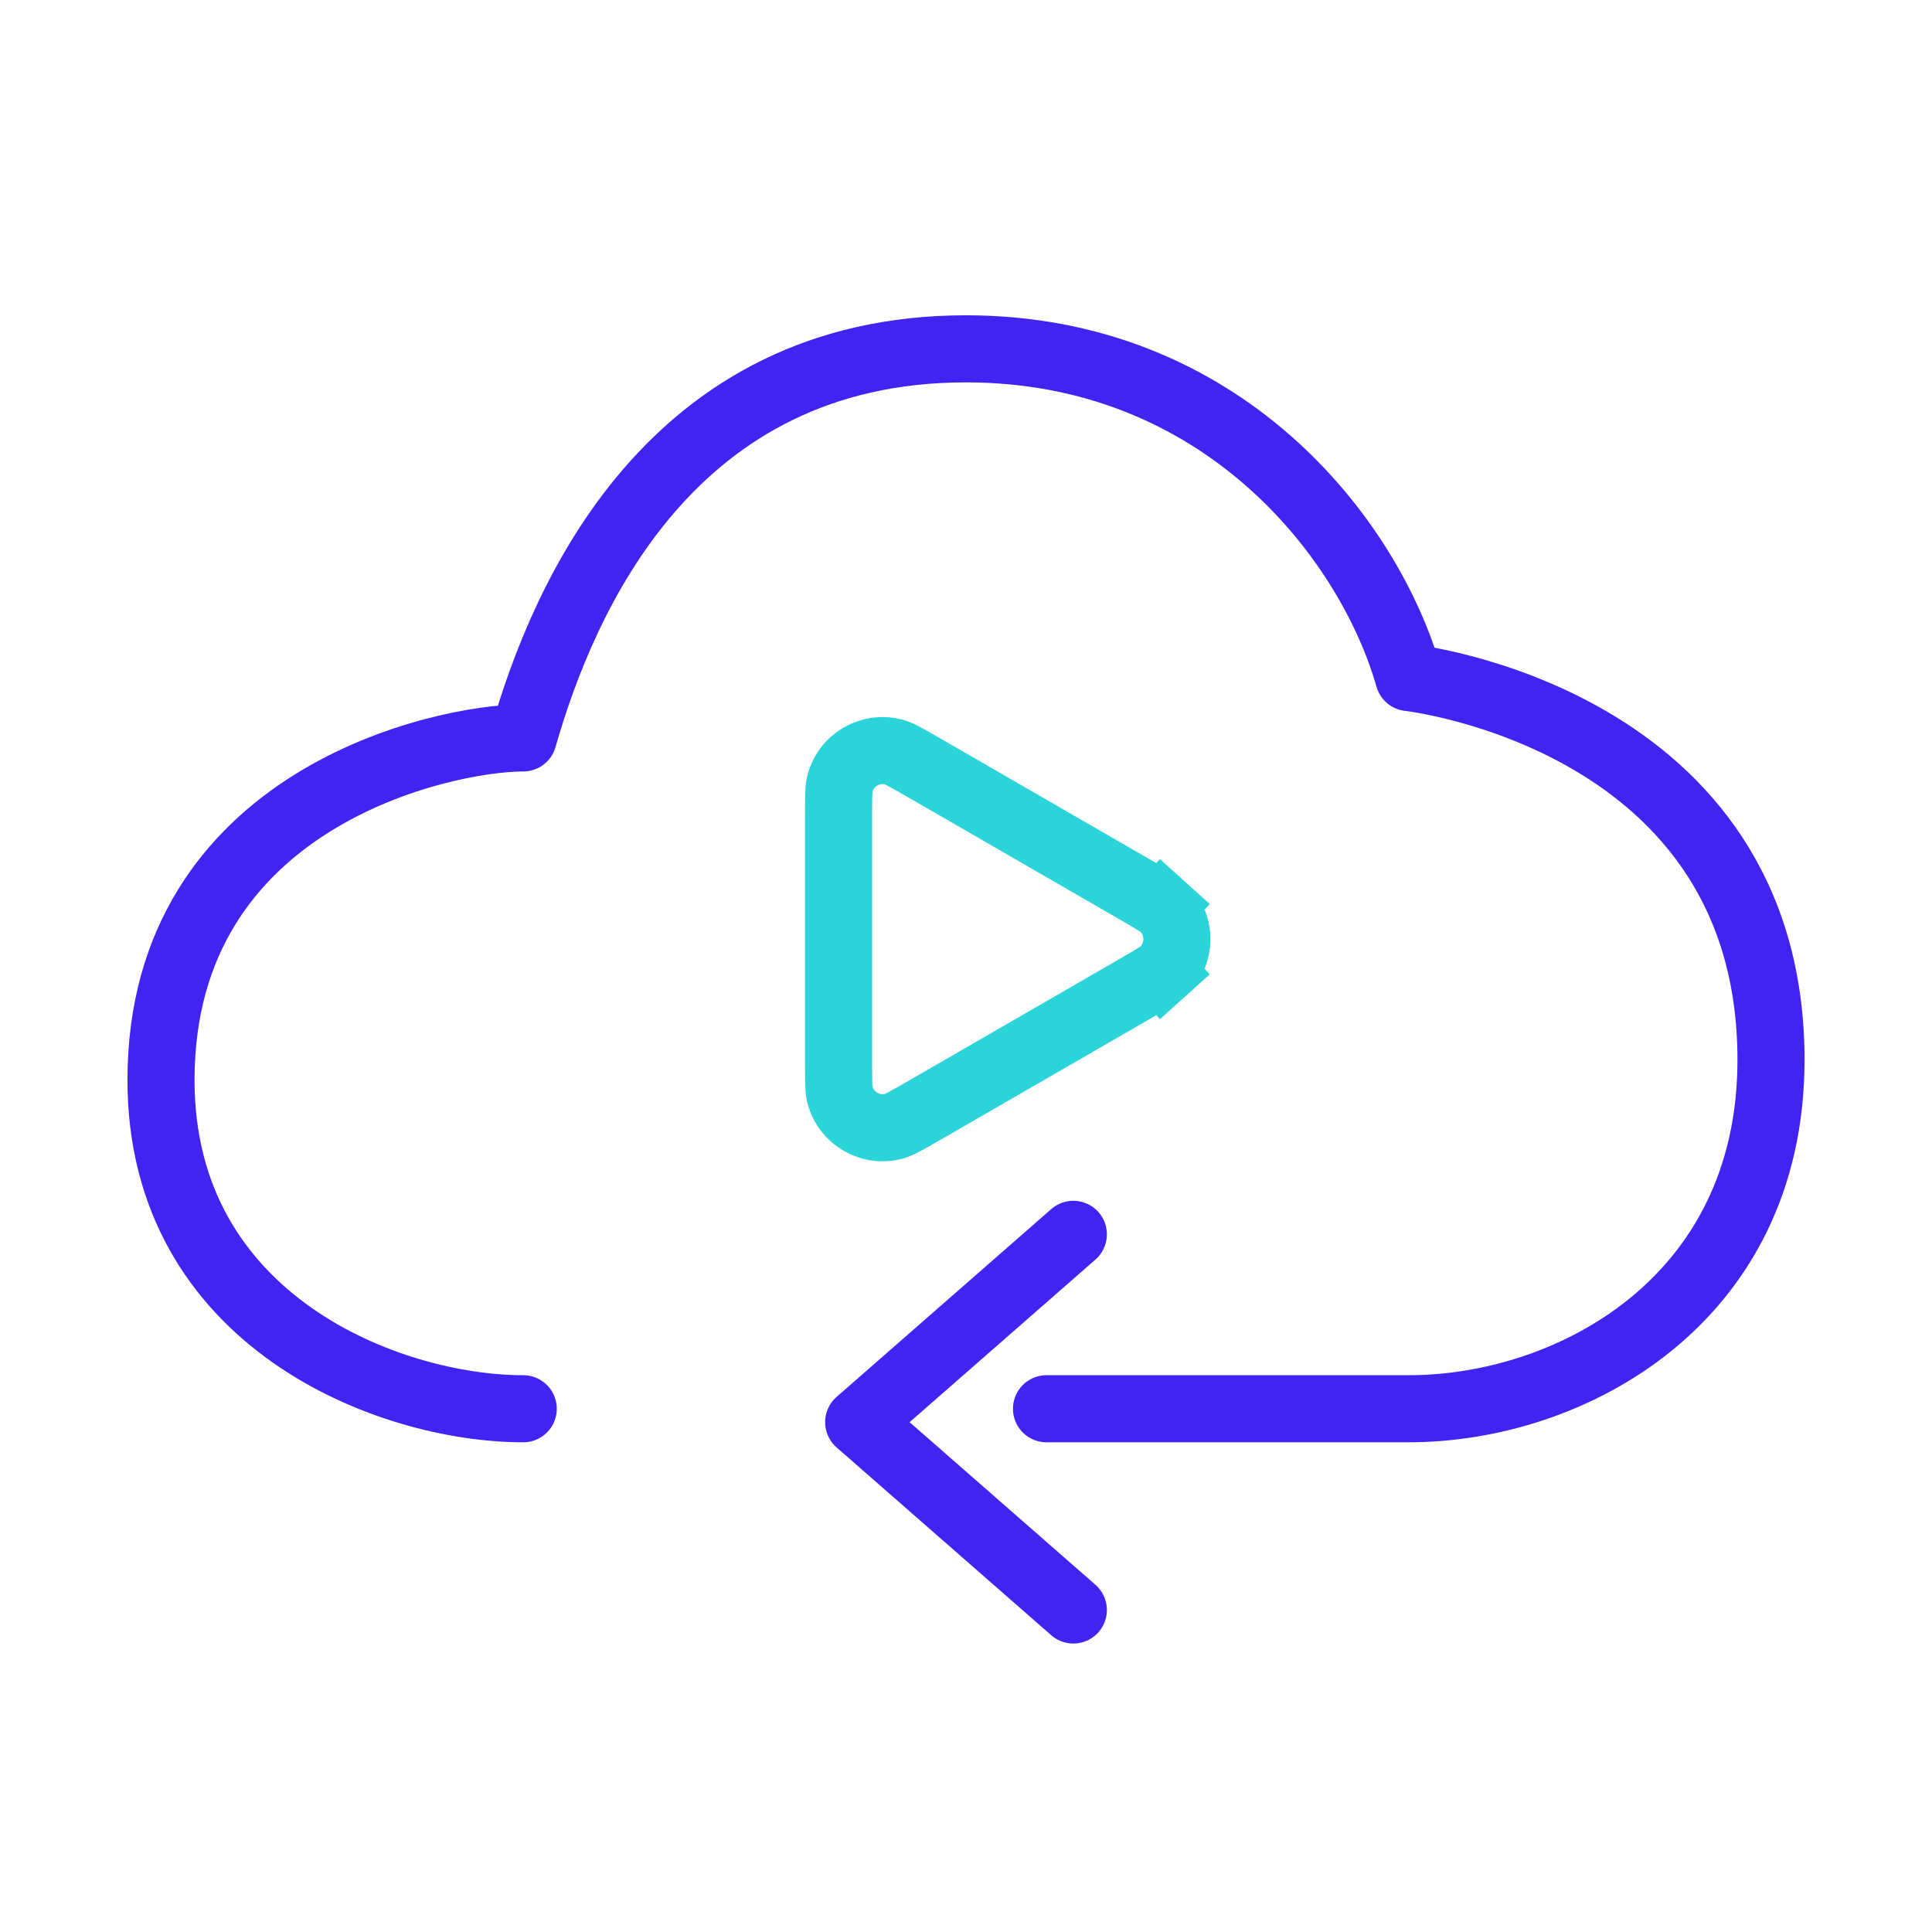 <svg width="72" height="72" viewBox="0 0 72 72" fill="none" xmlns="http://www.w3.org/2000/svg">
<path d="M19.5 52.5C14.501 52.5 6 49.25 6 40.25C6 29.75 16.5 27.5 19.5 27.5C21 22.25 25 13 36 13C45.5 13 51 20 52.5 25.25C52.5 25.25 66 26.75 66 39.5C66 48.5 58.5 52.5 52.5 52.5H39" stroke="#4124F1" stroke-width="2.5" stroke-linecap="round" stroke-linejoin="round"/>
<path d="M40 46L32 53L40 60" stroke="#4124F1" stroke-width="2.5" stroke-linecap="round" stroke-linejoin="round"/>
<path d="M42.173 33.079C42.995 33.554 43.216 33.69 43.318 33.781L44.154 32.852L43.318 33.781C44.041 34.433 44.041 35.567 43.318 36.219L44.154 37.148L43.318 36.219C43.216 36.31 42.995 36.446 42.173 36.921L34.577 41.307C33.755 41.781 33.526 41.904 33.397 41.947C32.471 42.247 31.488 41.68 31.286 40.728C31.258 40.595 31.25 40.335 31.25 39.386L31.25 30.614C31.25 29.665 31.258 29.405 31.286 29.272C31.488 28.32 32.471 27.753 33.397 28.053C33.526 28.096 33.755 28.219 34.577 28.693L42.173 33.079Z" stroke="#2AD4D9" stroke-width="2.5" stroke-linecap="round"/>
</svg>
